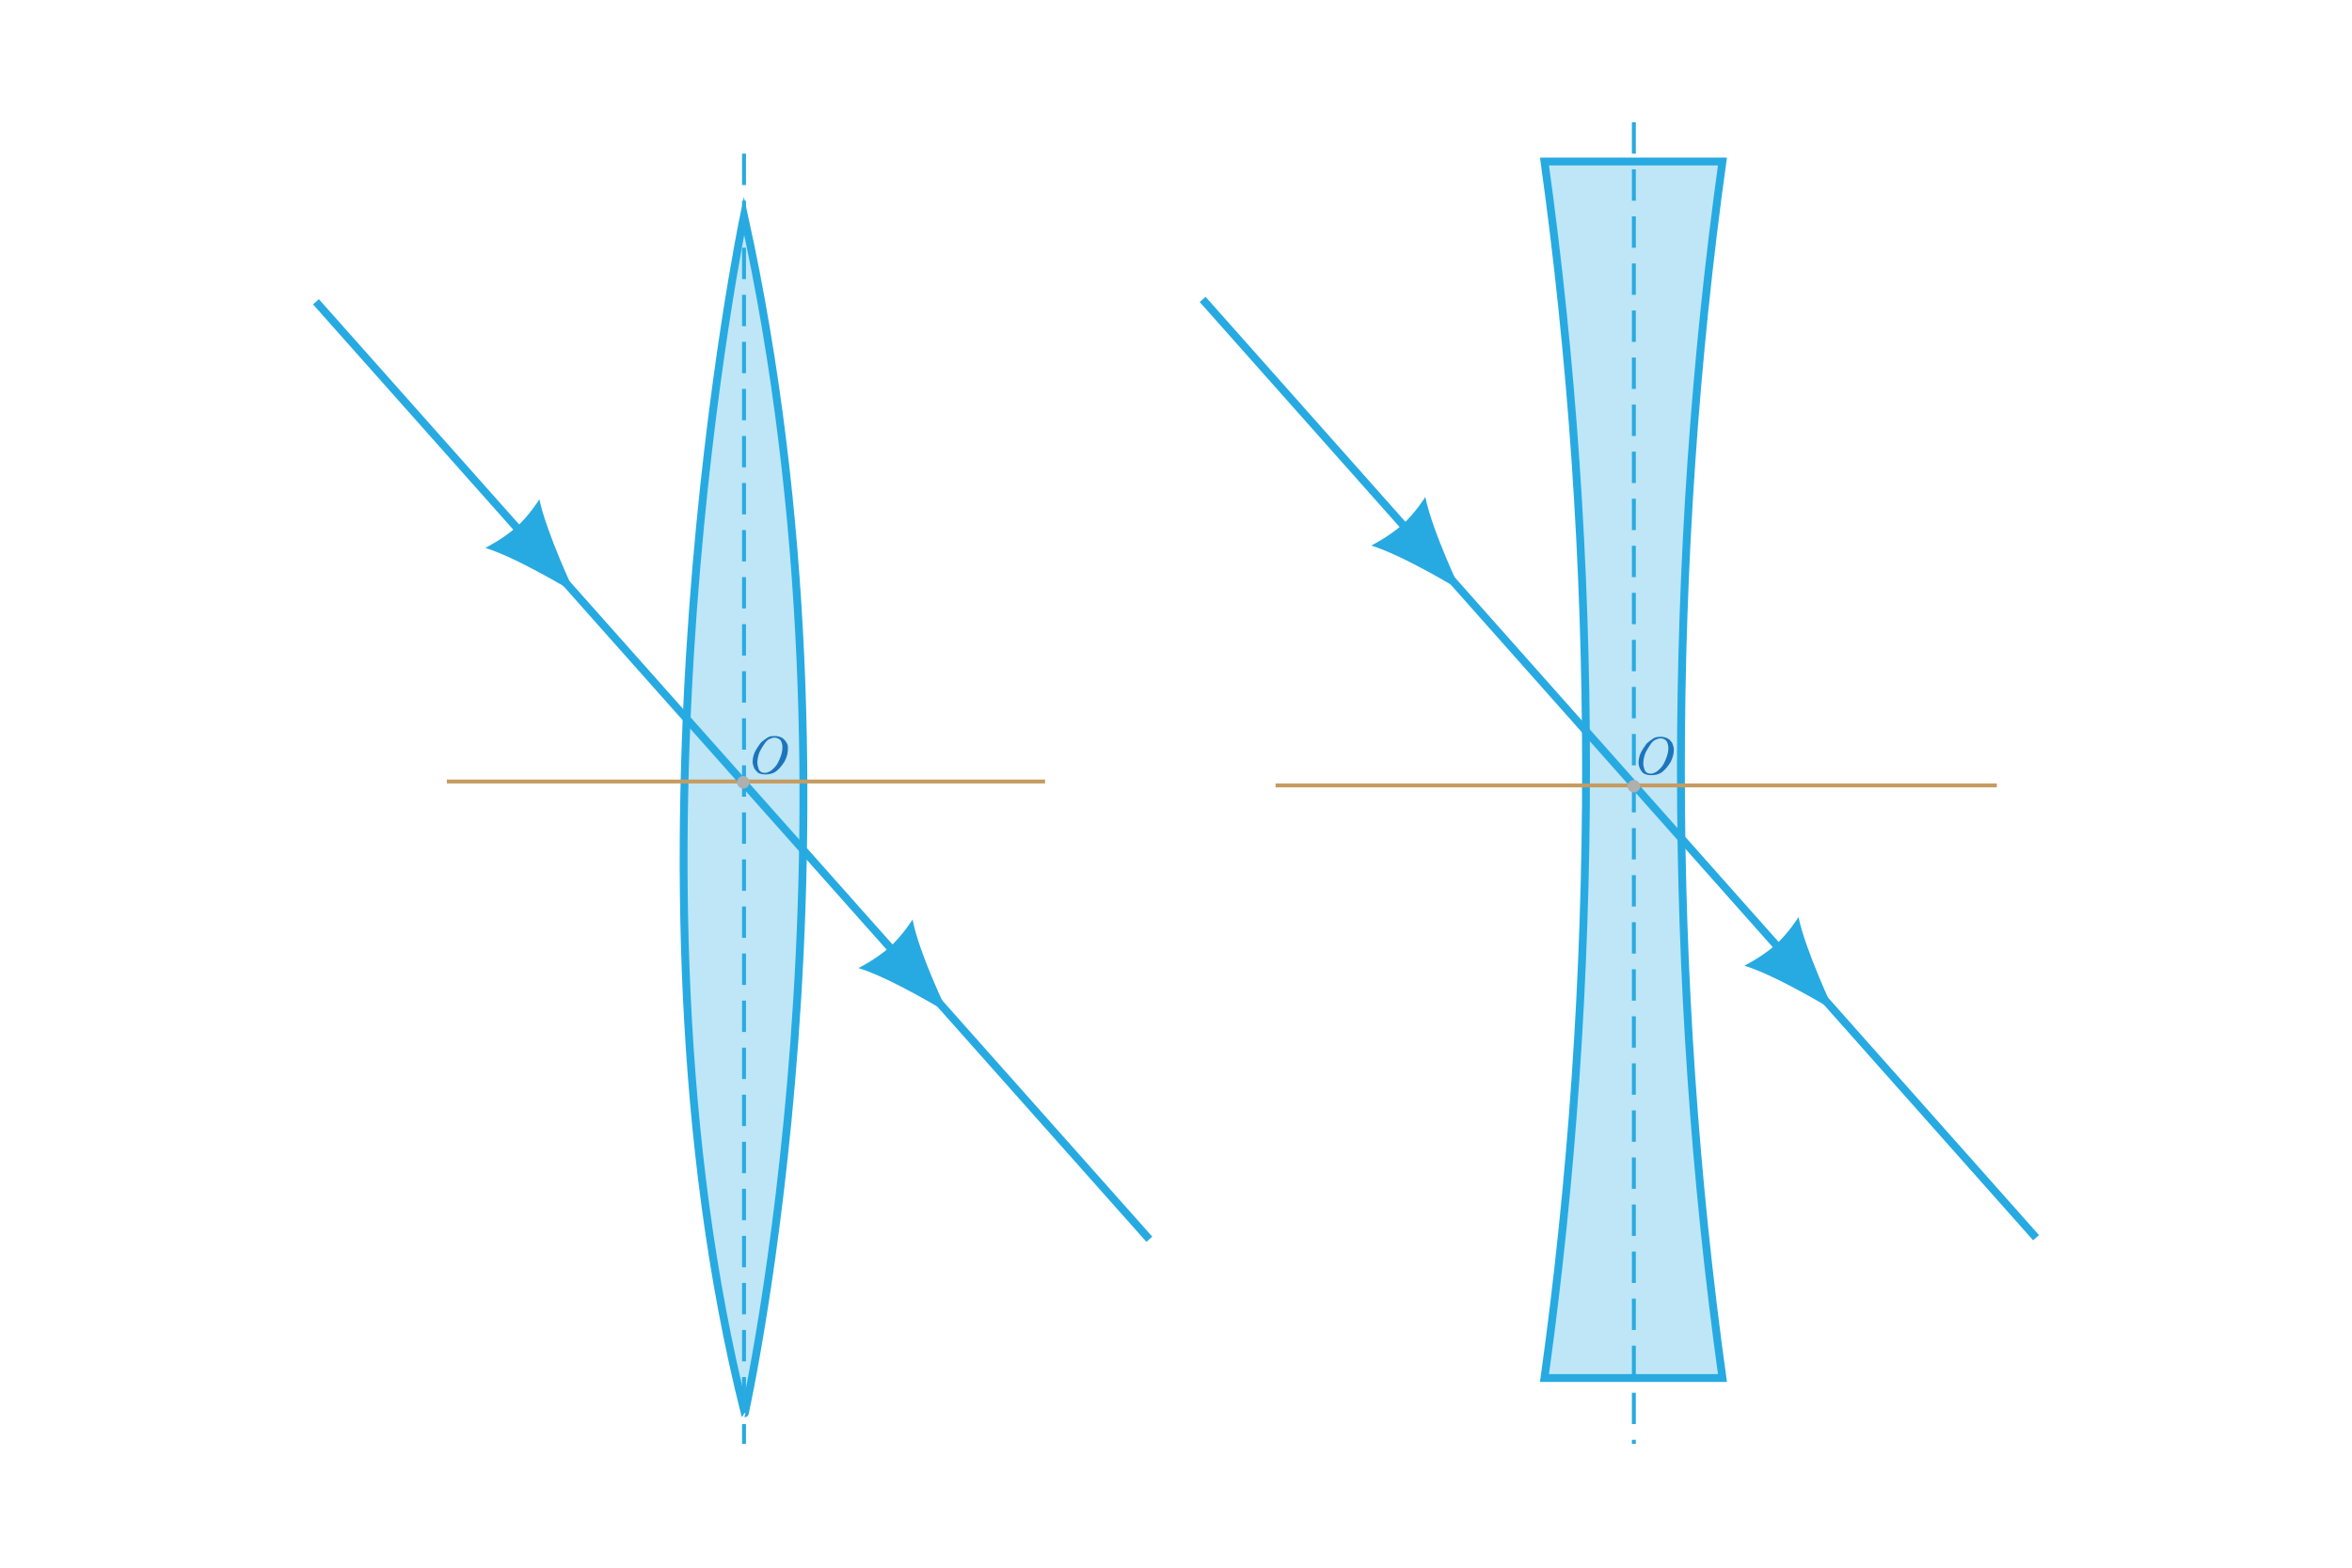 <?xml version="1.0" encoding="utf-8"?>
<!-- Generator: Adobe Illustrator 24.2.1, SVG Export Plug-In . SVG Version: 6.00 Build 0)  -->
<svg version="1.1" id="Layer_1" xmlns="http://www.w3.org/2000/svg" xmlns:xlink="http://www.w3.org/1999/xlink" x="0px" y="0px"
	 viewBox="0 0 300 200" style="enable-background:new 0 0 300 200;" xml:space="preserve">
<style type="text/css">
	.st0{opacity:0.3;fill:#27AAE1;enable-background:new    ;}
	.st1{fill:none;stroke:#27AAE1;stroke-miterlimit:10;enable-background:new    ;}
	.st2{fill:none;stroke:#C69B60;stroke-width:0.5;stroke-miterlimit:10;}
	.st3{fill:#1C75BC;}
	.st4{fill:#27AAE1;enable-background:new    ;}
	.st5{fill:none;stroke:#29AAE1;stroke-width:0.5;stroke-miterlimit:10;stroke-dasharray:4.002,2.001;}
	.st6{fill:#AFAFAF;}
</style>
<g>
	<path class="st0" d="M94.9,27.5c0,0-17.4,83.3,0.1,152.8C95,180.3,111.9,104.6,94.9,27.5z"/>
	<path class="st1" d="M94.9,27.5c0,0-17.4,83.3,0.1,152.8C95,180.3,111.9,104.6,94.9,27.5z"/>
	<line class="st2" x1="57" y1="99.7" x2="133.3" y2="99.7"/>
	<g>
		<path class="st3" d="M98.9,93.9c0.3,0,0.6,0.1,0.8,0.2c0.2,0.1,0.4,0.3,0.6,0.6s0.2,0.5,0.2,0.8c0,0.5-0.1,1-0.4,1.6
			c-0.3,0.5-0.7,1-1.1,1.3s-0.9,0.4-1.4,0.4c-0.4,0-0.7-0.1-0.9-0.2c-0.2-0.2-0.4-0.4-0.5-0.6c-0.1-0.3-0.2-0.5-0.2-0.8
			c0-0.4,0.1-0.9,0.3-1.3c0.2-0.4,0.5-0.8,0.7-1.1c0.3-0.3,0.6-0.5,0.9-0.7S98.5,93.9,98.9,93.9z M98.8,94.1c-0.2,0-0.5,0.1-0.7,0.2
			s-0.4,0.3-0.6,0.6c-0.2,0.3-0.4,0.6-0.6,1c-0.2,0.5-0.3,1-0.3,1.4c0,0.3,0.1,0.6,0.2,0.9c0.2,0.3,0.4,0.4,0.8,0.4
			c0.2,0,0.4-0.1,0.6-0.2s0.4-0.3,0.6-0.5c0.3-0.3,0.5-0.7,0.7-1.2s0.3-0.9,0.3-1.4c0-0.3-0.1-0.6-0.2-0.8S99.1,94.1,98.8,94.1z"/>
	</g>
	<line class="st1" x1="40.3" y1="38.5" x2="146.6" y2="158.1"/>
	<path class="st4" d="M120.9,129.2L120.9,129.2L120.9,129.2L120.9,129.2L120.9,129.2c-0.2-0.1-7.2-4.4-11.4-5.7c0,0,2.2-1.1,3.9-2.6
		l0,0l0,0l0,0c1.7-1.5,3-3.6,3-3.6C117.2,121.6,120.9,129.2,120.9,129.2z"/>
	<path class="st4" d="M73.3,75.6L73.3,75.6L73.3,75.6L73.3,75.6L73.3,75.6c-0.2-0.1-7.2-4.4-11.4-5.7c0,0,2.2-1.1,3.9-2.6l0,0l0,0
		l0,0c1.7-1.5,3-3.6,3-3.6C69.7,68,73.3,75.6,73.3,75.6z"/>
	<line class="st5" x1="94.9" y1="19.6" x2="94.9" y2="184.2"/>
	<circle class="st6" cx="94.8" cy="99.8" r="0.8"/>
	<g>
		<path class="st0" d="M219.7,20.6H197c3.5,25.2,5.3,51.1,5.3,77.6s-1.8,52.4-5.3,77.6h22.7c-3.5-25.2-5.3-51.1-5.3-77.6
			C214.4,71.8,216.2,45.8,219.7,20.6z"/>
		<path class="st1" d="M219.7,20.6H197c3.5,25.2,5.3,51.1,5.3,77.6s-1.8,52.4-5.3,77.6h22.7c-3.5-25.2-5.3-51.1-5.3-77.6
			C214.4,71.8,216.2,45.8,219.7,20.6z"/>
		<line class="st1" x1="153.4" y1="38.2" x2="259.7" y2="157.9"/>
		<path class="st4" d="M233.9,128.9L233.9,128.9L233.9,128.9L233.9,128.9L233.9,128.9c-0.2-0.1-7.2-4.4-11.4-5.7
			c0,0,2.2-1.1,3.9-2.6l0,0l0,0l0,0c1.7-1.5,3-3.6,3-3.6C230.3,121.3,233.9,128.9,233.9,128.9z"/>
		<path class="st4" d="M186.3,75.3L186.3,75.3L186.3,75.3L186.3,75.3L186.3,75.3c-0.2-0.1-7.2-4.4-11.4-5.7c0,0,2.2-1.1,3.9-2.6l0,0
			l0,0l0,0c1.7-1.5,3-3.6,3-3.6C182.7,67.8,186.3,75.3,186.3,75.3z"/>
		<line class="st2" x1="162.7" y1="100.2" x2="254.7" y2="100.2"/>
		<g>
			<path class="st3" d="M211.9,94c0.3,0,0.6,0.1,0.8,0.2s0.4,0.3,0.6,0.6c0.1,0.3,0.2,0.5,0.2,0.8c0,0.5-0.1,1-0.4,1.6
				c-0.3,0.5-0.7,1-1.1,1.3s-0.9,0.4-1.4,0.4c-0.4,0-0.7-0.1-0.9-0.2s-0.4-0.4-0.5-0.6s-0.2-0.5-0.2-0.8c0-0.4,0.1-0.9,0.3-1.3
				s0.5-0.8,0.7-1.1c0.3-0.3,0.6-0.5,0.9-0.7S211.6,94,211.9,94z M211.8,94.2c-0.2,0-0.5,0.1-0.7,0.2s-0.4,0.3-0.6,0.6
				c-0.2,0.3-0.4,0.6-0.6,1c-0.2,0.5-0.3,1-0.3,1.4c0,0.3,0.1,0.6,0.2,0.9c0.2,0.3,0.4,0.4,0.8,0.4c0.2,0,0.4-0.1,0.6-0.2
				s0.4-0.3,0.6-0.5c0.3-0.3,0.5-0.7,0.7-1.2s0.3-0.9,0.3-1.4c0-0.3-0.1-0.6-0.2-0.8C212.4,94.3,212.1,94.2,211.8,94.2z"/>
		</g>
		<line class="st5" x1="208.4" y1="15.6" x2="208.4" y2="184.2"/>
		<circle class="st6" cx="208.4" cy="100.3" r="0.8"/>
	</g>
</g>
</svg>
